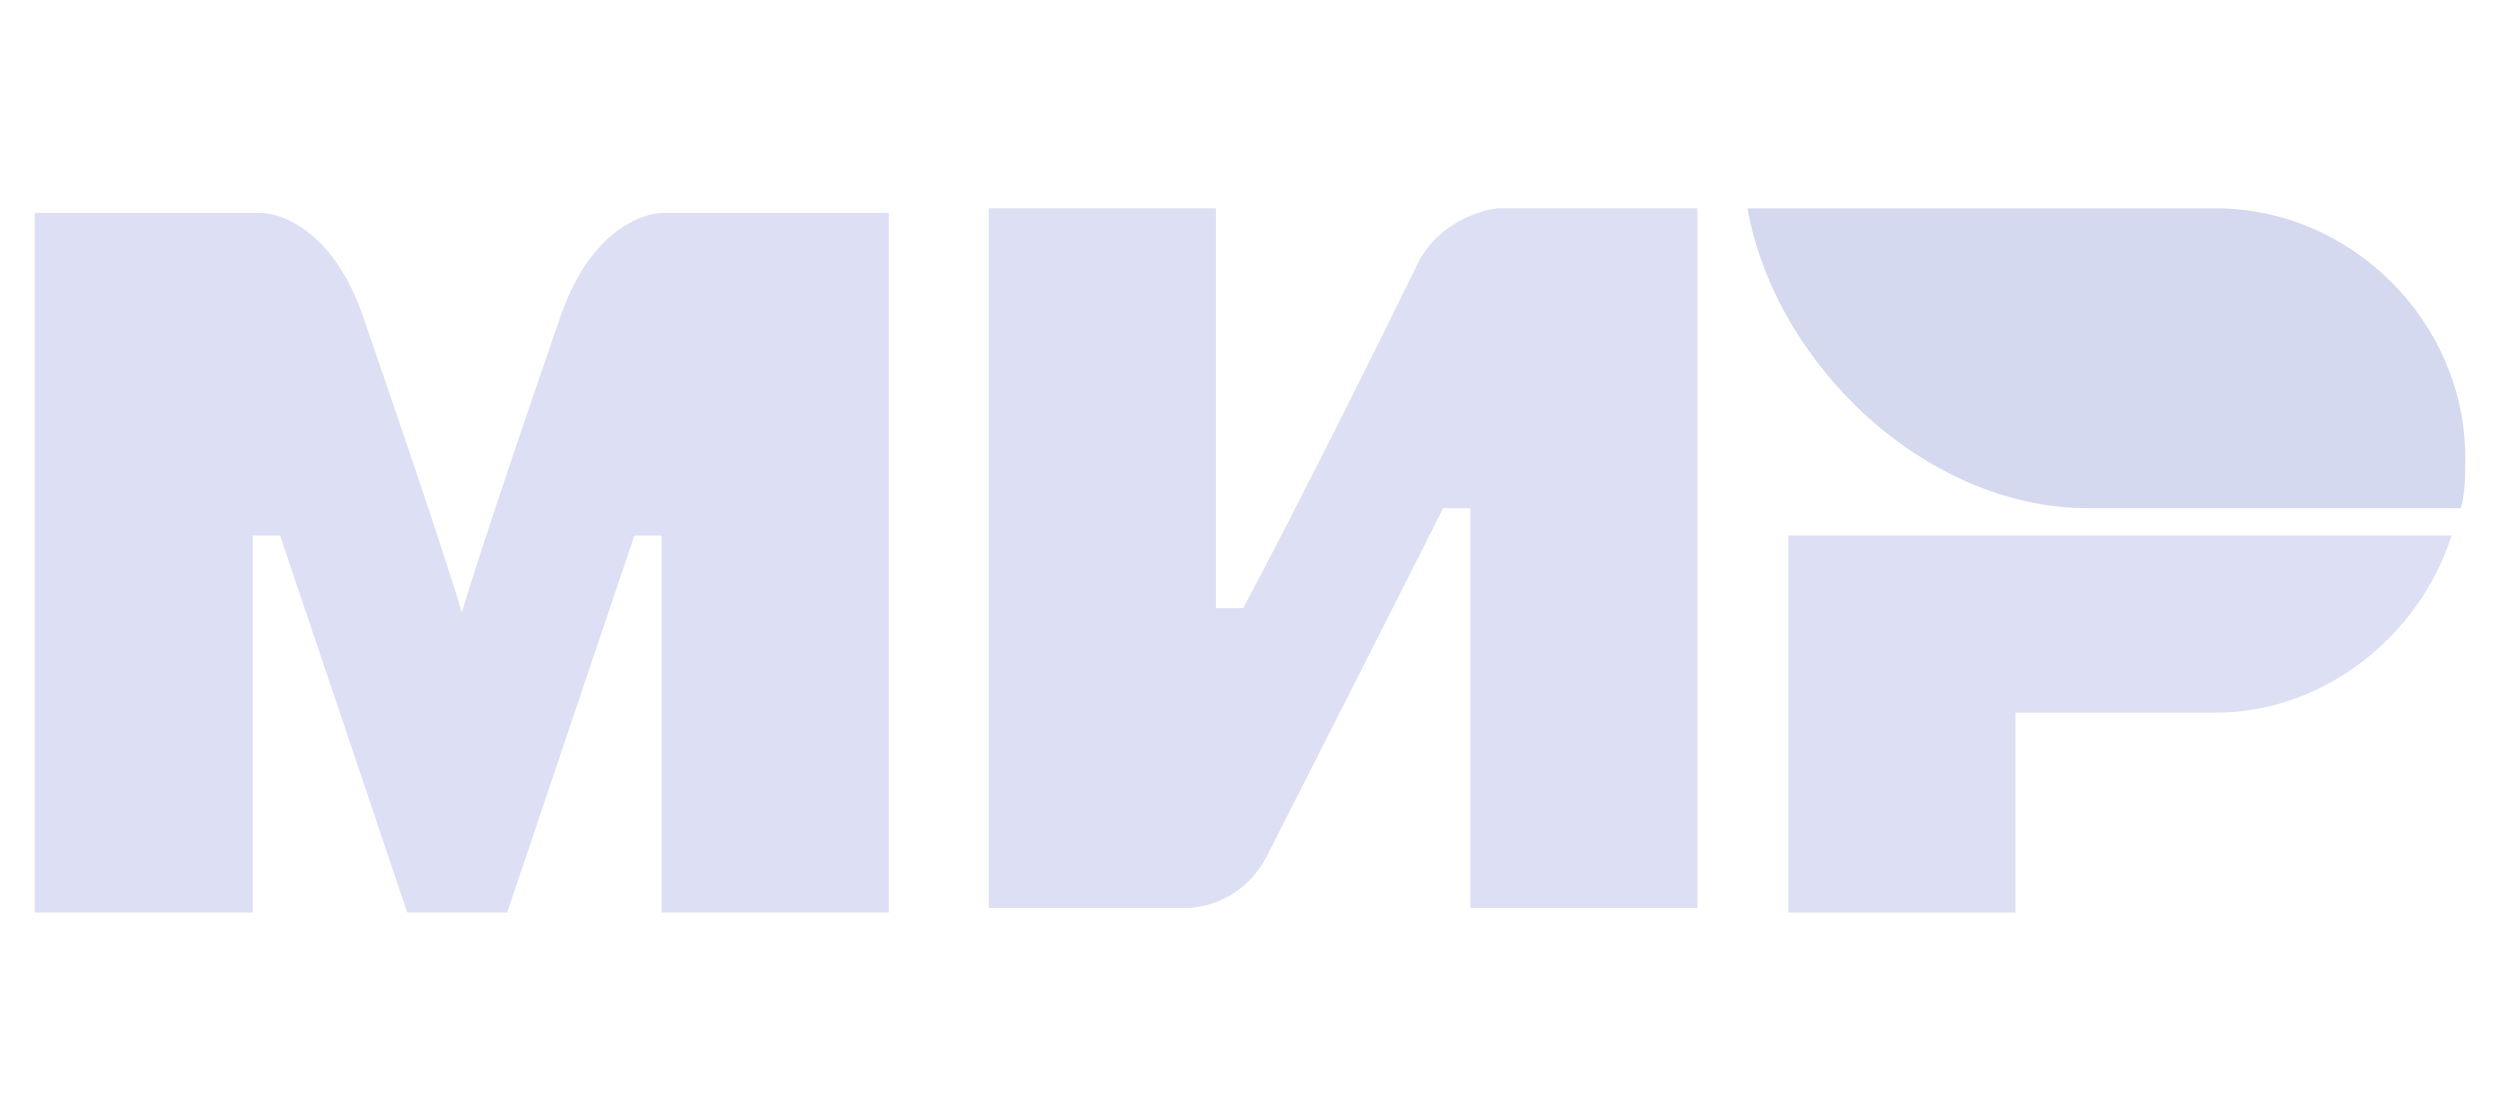 <svg width="72" height="32" viewBox="0 0 72 32" fill="none" xmlns="http://www.w3.org/2000/svg">
<path d="M63.805 6H50.328C51.113 10.449 55.431 14.636 60.141 14.636H70.87C71.001 14.243 71.001 13.589 71.001 13.196C71.001 9.271 67.73 6 63.805 6Z" fill="#D5D9EF"/>
<path d="M51.504 15.422V26.282H58.046V20.525H63.803C66.943 20.525 69.691 18.3 70.607 15.422H51.504Z" fill="#DDE0F4"/>
<path d="M28.477 6V26.149H34.234C34.234 26.149 35.673 26.149 36.458 24.71C40.383 16.991 41.561 14.636 41.561 14.636H42.346V26.149H48.888V6H43.131C43.131 6 41.691 6.131 40.907 7.439C37.635 14.112 35.804 17.514 35.804 17.514H35.019V6H28.477Z" fill="#DDE0F4"/>
<path d="M1 26.28V6.131H7.542C7.542 6.131 9.374 6.131 10.421 9.009C13.037 16.598 13.299 17.645 13.299 17.645C13.299 17.645 13.822 15.813 16.178 9.009C17.224 6.131 19.056 6.131 19.056 6.131H25.598V26.28H19.056V15.421H18.271L14.607 26.28H11.729L8.065 15.421H7.28V26.28H1Z" fill="#DDE0F4"/>
</svg>
